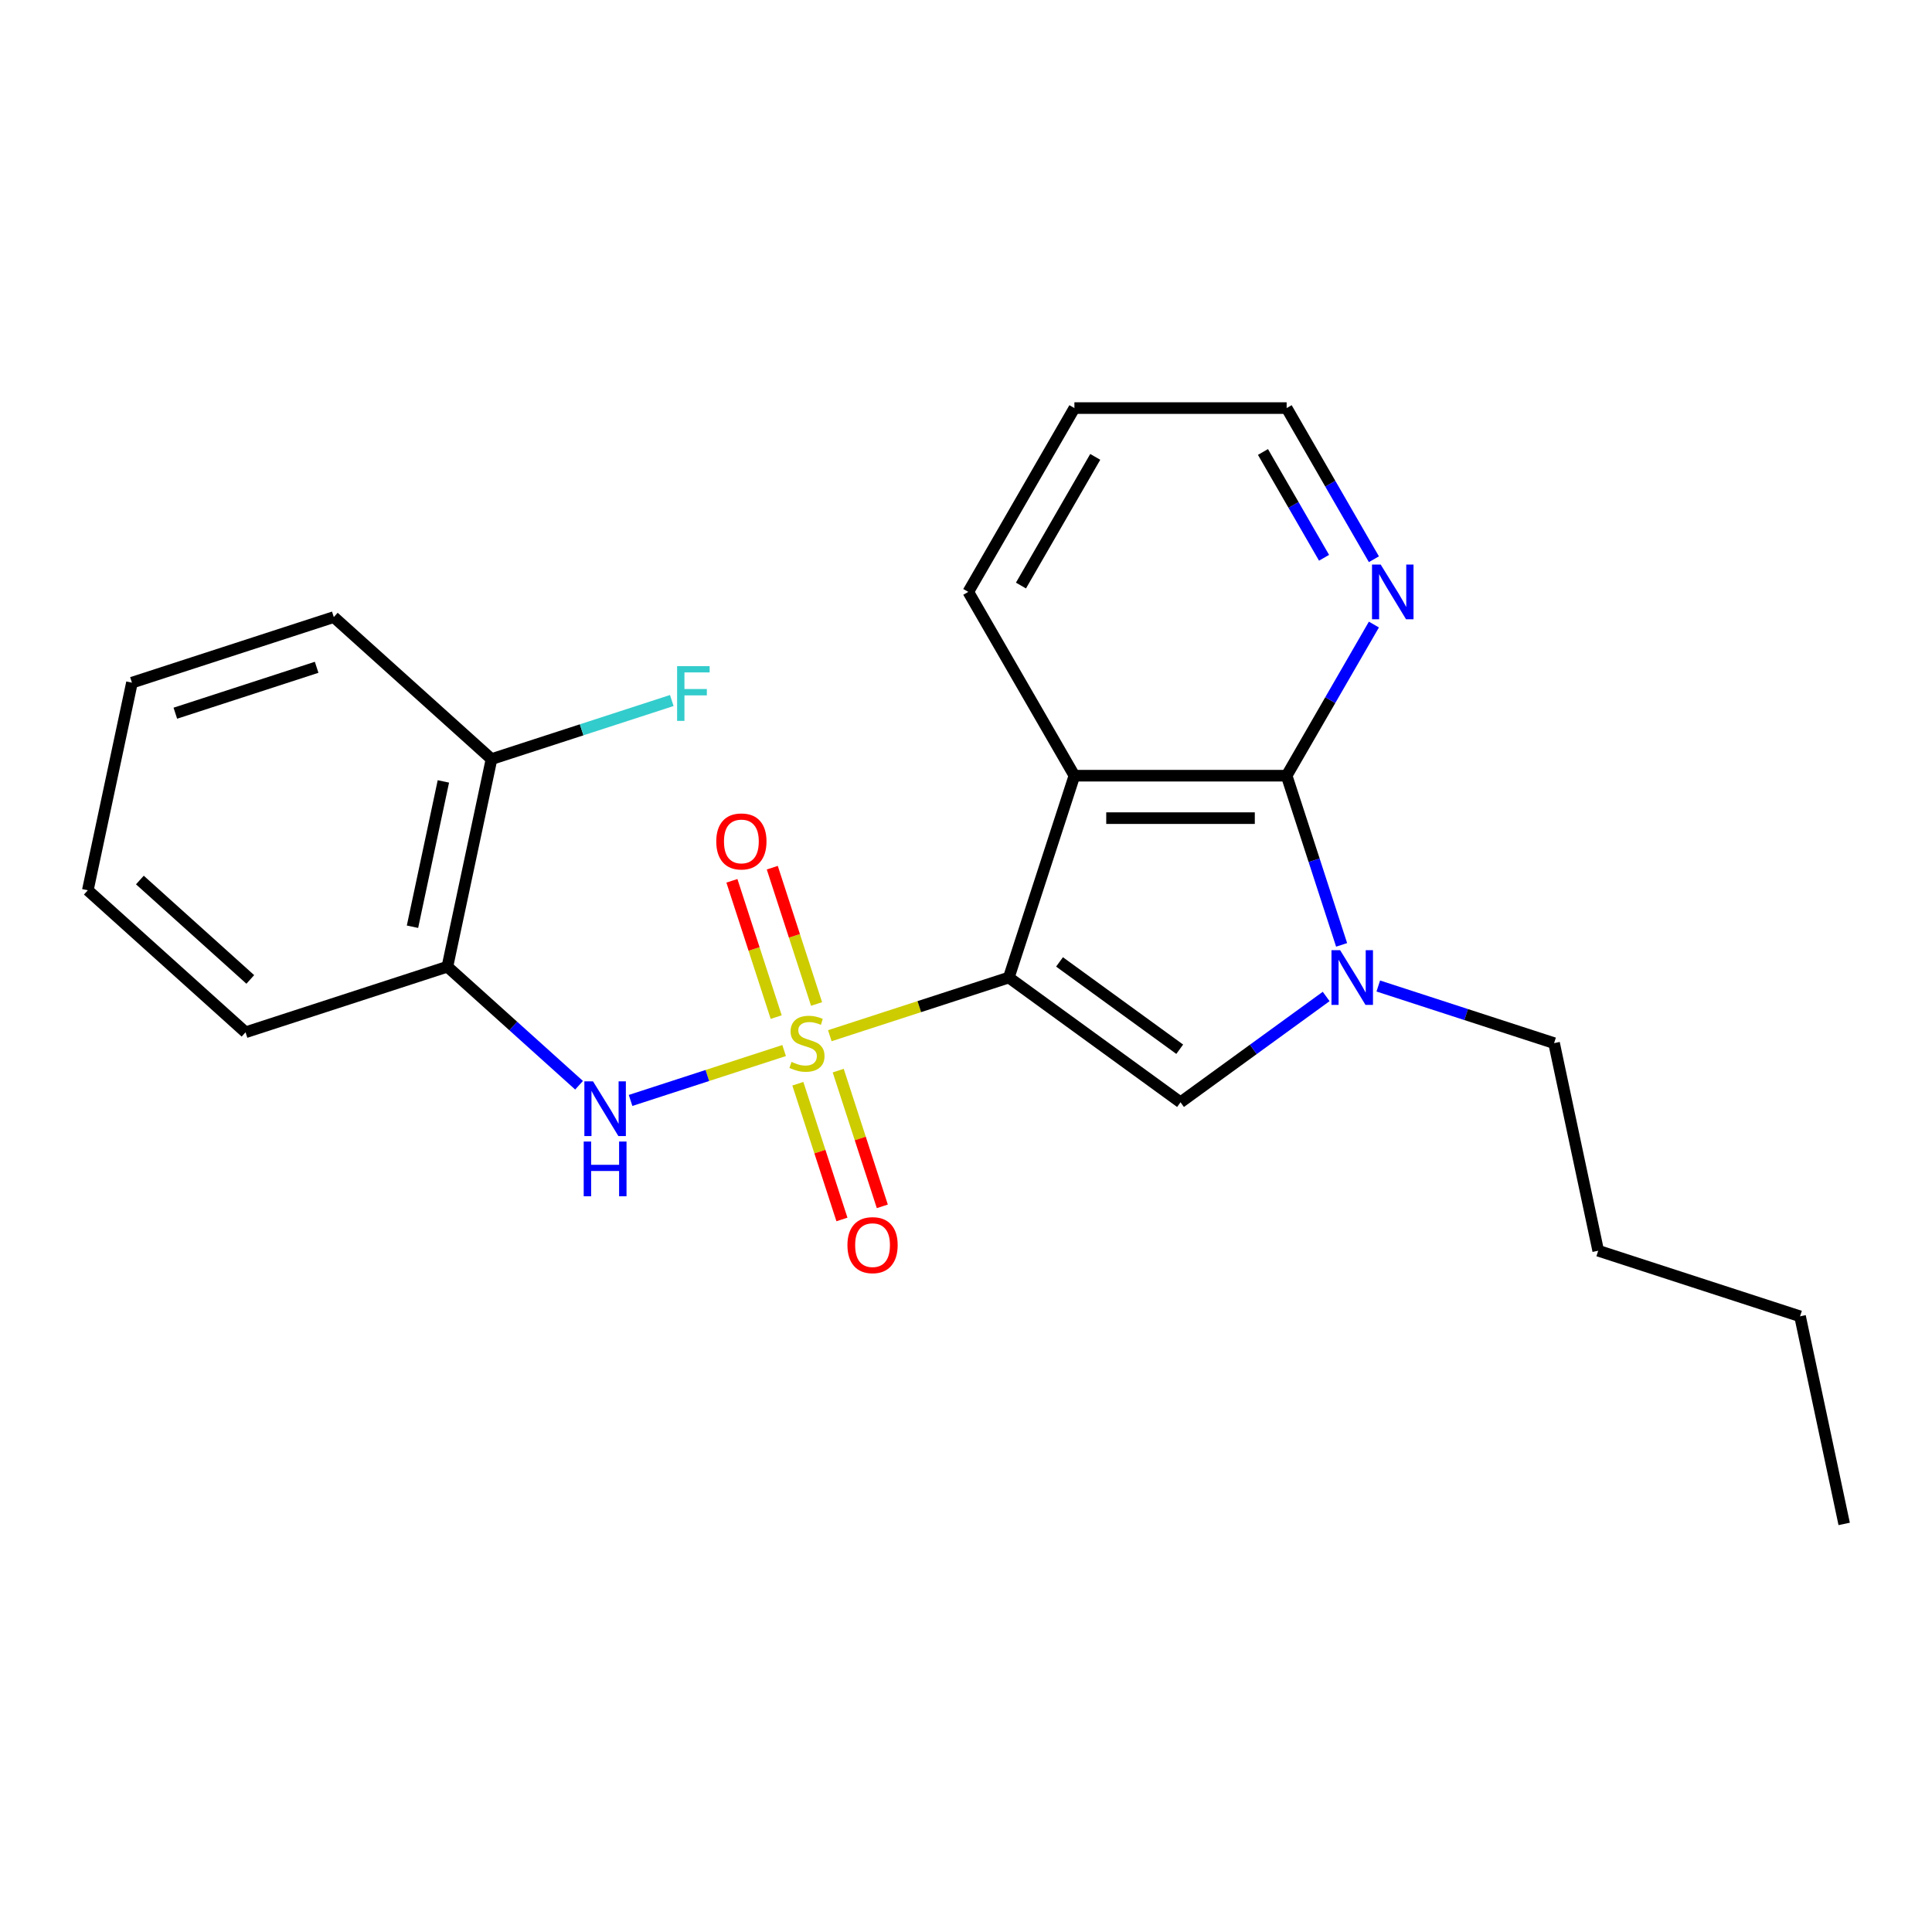 <?xml version='1.0' encoding='iso-8859-1'?>
<svg version='1.1' baseProfile='full'
              xmlns='http://www.w3.org/2000/svg'
                      xmlns:rdkit='http://www.rdkit.org/xml'
                      xmlns:xlink='http://www.w3.org/1999/xlink'
                  xml:space='preserve'
width='1000px' height='1000px' viewBox='0 0 1000 1000'>
<!-- END OF HEADER -->
<rect style='opacity:1.0;fill:#FFFFFF;stroke:none' width='1000' height='1000' x='0' y='0'> </rect>
<path class='bond-0' d='M 429.511,536.079 L 475.837,521.027' style='fill:none;fill-rule:evenodd;stroke:#CCCC00;stroke-width:6px;stroke-linecap:butt;stroke-linejoin:miter;stroke-opacity:1' />
<path class='bond-0' d='M 475.837,521.027 L 522.162,505.975' style='fill:none;fill-rule:evenodd;stroke:#000000;stroke-width:6px;stroke-linecap:butt;stroke-linejoin:miter;stroke-opacity:1' />
<path class='bond-5' d='M 405.859,543.764 L 366.121,556.676' style='fill:none;fill-rule:evenodd;stroke:#CCCC00;stroke-width:6px;stroke-linecap:butt;stroke-linejoin:miter;stroke-opacity:1' />
<path class='bond-5' d='M 366.121,556.676 L 326.383,569.588' style='fill:none;fill-rule:evenodd;stroke:#0000FF;stroke-width:6px;stroke-linecap:butt;stroke-linejoin:miter;stroke-opacity:1' />
<path class='bond-7' d='M 412.964,560.943 L 424.377,596.067' style='fill:none;fill-rule:evenodd;stroke:#CCCC00;stroke-width:6px;stroke-linecap:butt;stroke-linejoin:miter;stroke-opacity:1' />
<path class='bond-7' d='M 424.377,596.067 L 435.789,631.191' style='fill:none;fill-rule:evenodd;stroke:#FF0000;stroke-width:6px;stroke-linecap:butt;stroke-linejoin:miter;stroke-opacity:1' />
<path class='bond-7' d='M 433.86,554.153 L 445.272,589.277' style='fill:none;fill-rule:evenodd;stroke:#CCCC00;stroke-width:6px;stroke-linecap:butt;stroke-linejoin:miter;stroke-opacity:1' />
<path class='bond-7' d='M 445.272,589.277 L 456.685,624.402' style='fill:none;fill-rule:evenodd;stroke:#FF0000;stroke-width:6px;stroke-linecap:butt;stroke-linejoin:miter;stroke-opacity:1' />
<path class='bond-8' d='M 422.652,519.661 L 411.191,484.387' style='fill:none;fill-rule:evenodd;stroke:#CCCC00;stroke-width:6px;stroke-linecap:butt;stroke-linejoin:miter;stroke-opacity:1' />
<path class='bond-8' d='M 411.191,484.387 L 399.73,449.112' style='fill:none;fill-rule:evenodd;stroke:#FF0000;stroke-width:6px;stroke-linecap:butt;stroke-linejoin:miter;stroke-opacity:1' />
<path class='bond-8' d='M 401.757,526.45 L 390.296,491.176' style='fill:none;fill-rule:evenodd;stroke:#CCCC00;stroke-width:6px;stroke-linecap:butt;stroke-linejoin:miter;stroke-opacity:1' />
<path class='bond-8' d='M 390.296,491.176 L 378.834,455.902' style='fill:none;fill-rule:evenodd;stroke:#FF0000;stroke-width:6px;stroke-linecap:butt;stroke-linejoin:miter;stroke-opacity:1' />
<path class='bond-1' d='M 522.162,505.975 L 556.109,401.497' style='fill:none;fill-rule:evenodd;stroke:#000000;stroke-width:6px;stroke-linecap:butt;stroke-linejoin:miter;stroke-opacity:1' />
<path class='bond-2' d='M 522.162,505.975 L 611.036,570.546' style='fill:none;fill-rule:evenodd;stroke:#000000;stroke-width:6px;stroke-linecap:butt;stroke-linejoin:miter;stroke-opacity:1' />
<path class='bond-2' d='M 548.408,497.886 L 610.619,543.085' style='fill:none;fill-rule:evenodd;stroke:#000000;stroke-width:6px;stroke-linecap:butt;stroke-linejoin:miter;stroke-opacity:1' />
<path class='bond-3' d='M 556.109,401.497 L 665.964,401.497' style='fill:none;fill-rule:evenodd;stroke:#000000;stroke-width:6px;stroke-linecap:butt;stroke-linejoin:miter;stroke-opacity:1' />
<path class='bond-3' d='M 572.587,423.468 L 649.485,423.468' style='fill:none;fill-rule:evenodd;stroke:#000000;stroke-width:6px;stroke-linecap:butt;stroke-linejoin:miter;stroke-opacity:1' />
<path class='bond-11' d='M 556.109,401.497 L 501.182,306.361' style='fill:none;fill-rule:evenodd;stroke:#000000;stroke-width:6px;stroke-linecap:butt;stroke-linejoin:miter;stroke-opacity:1' />
<path class='bond-4' d='M 611.036,570.546 L 648.73,543.159' style='fill:none;fill-rule:evenodd;stroke:#000000;stroke-width:6px;stroke-linecap:butt;stroke-linejoin:miter;stroke-opacity:1' />
<path class='bond-4' d='M 648.73,543.159 L 686.424,515.773' style='fill:none;fill-rule:evenodd;stroke:#0000FF;stroke-width:6px;stroke-linecap:butt;stroke-linejoin:miter;stroke-opacity:1' />
<path class='bond-9' d='M 665.964,401.497 L 688.547,362.382' style='fill:none;fill-rule:evenodd;stroke:#000000;stroke-width:6px;stroke-linecap:butt;stroke-linejoin:miter;stroke-opacity:1' />
<path class='bond-9' d='M 688.547,362.382 L 711.13,323.267' style='fill:none;fill-rule:evenodd;stroke:#0000FF;stroke-width:6px;stroke-linecap:butt;stroke-linejoin:miter;stroke-opacity:1' />
<path class='bond-23' d='M 665.964,401.497 L 680.19,445.283' style='fill:none;fill-rule:evenodd;stroke:#000000;stroke-width:6px;stroke-linecap:butt;stroke-linejoin:miter;stroke-opacity:1' />
<path class='bond-23' d='M 680.19,445.283 L 694.417,489.069' style='fill:none;fill-rule:evenodd;stroke:#0000FF;stroke-width:6px;stroke-linecap:butt;stroke-linejoin:miter;stroke-opacity:1' />
<path class='bond-12' d='M 713.397,510.357 L 758.892,525.139' style='fill:none;fill-rule:evenodd;stroke:#0000FF;stroke-width:6px;stroke-linecap:butt;stroke-linejoin:miter;stroke-opacity:1' />
<path class='bond-12' d='M 758.892,525.139 L 804.388,539.922' style='fill:none;fill-rule:evenodd;stroke:#000000;stroke-width:6px;stroke-linecap:butt;stroke-linejoin:miter;stroke-opacity:1' />
<path class='bond-6' d='M 299.721,561.725 L 265.645,531.044' style='fill:none;fill-rule:evenodd;stroke:#0000FF;stroke-width:6px;stroke-linecap:butt;stroke-linejoin:miter;stroke-opacity:1' />
<path class='bond-6' d='M 265.645,531.044 L 231.57,500.362' style='fill:none;fill-rule:evenodd;stroke:#000000;stroke-width:6px;stroke-linecap:butt;stroke-linejoin:miter;stroke-opacity:1' />
<path class='bond-10' d='M 231.57,500.362 L 254.41,392.908' style='fill:none;fill-rule:evenodd;stroke:#000000;stroke-width:6px;stroke-linecap:butt;stroke-linejoin:miter;stroke-opacity:1' />
<path class='bond-10' d='M 213.505,479.676 L 229.493,404.458' style='fill:none;fill-rule:evenodd;stroke:#000000;stroke-width:6px;stroke-linecap:butt;stroke-linejoin:miter;stroke-opacity:1' />
<path class='bond-14' d='M 231.57,500.362 L 127.092,534.309' style='fill:none;fill-rule:evenodd;stroke:#000000;stroke-width:6px;stroke-linecap:butt;stroke-linejoin:miter;stroke-opacity:1' />
<path class='bond-25' d='M 711.13,289.454 L 688.547,250.339' style='fill:none;fill-rule:evenodd;stroke:#0000FF;stroke-width:6px;stroke-linecap:butt;stroke-linejoin:miter;stroke-opacity:1' />
<path class='bond-25' d='M 688.547,250.339 L 665.964,211.224' style='fill:none;fill-rule:evenodd;stroke:#000000;stroke-width:6px;stroke-linecap:butt;stroke-linejoin:miter;stroke-opacity:1' />
<path class='bond-25' d='M 685.328,288.705 L 669.519,261.325' style='fill:none;fill-rule:evenodd;stroke:#0000FF;stroke-width:6px;stroke-linecap:butt;stroke-linejoin:miter;stroke-opacity:1' />
<path class='bond-25' d='M 669.519,261.325 L 653.711,233.944' style='fill:none;fill-rule:evenodd;stroke:#000000;stroke-width:6px;stroke-linecap:butt;stroke-linejoin:miter;stroke-opacity:1' />
<path class='bond-13' d='M 254.41,392.908 L 301.065,377.749' style='fill:none;fill-rule:evenodd;stroke:#000000;stroke-width:6px;stroke-linecap:butt;stroke-linejoin:miter;stroke-opacity:1' />
<path class='bond-13' d='M 301.065,377.749 L 347.721,362.589' style='fill:none;fill-rule:evenodd;stroke:#33CCCC;stroke-width:6px;stroke-linecap:butt;stroke-linejoin:miter;stroke-opacity:1' />
<path class='bond-16' d='M 254.41,392.908 L 172.772,319.401' style='fill:none;fill-rule:evenodd;stroke:#000000;stroke-width:6px;stroke-linecap:butt;stroke-linejoin:miter;stroke-opacity:1' />
<path class='bond-18' d='M 501.182,306.361 L 556.109,211.224' style='fill:none;fill-rule:evenodd;stroke:#000000;stroke-width:6px;stroke-linecap:butt;stroke-linejoin:miter;stroke-opacity:1' />
<path class='bond-18' d='M 528.449,303.076 L 566.898,236.48' style='fill:none;fill-rule:evenodd;stroke:#000000;stroke-width:6px;stroke-linecap:butt;stroke-linejoin:miter;stroke-opacity:1' />
<path class='bond-17' d='M 804.388,539.922 L 827.228,647.375' style='fill:none;fill-rule:evenodd;stroke:#000000;stroke-width:6px;stroke-linecap:butt;stroke-linejoin:miter;stroke-opacity:1' />
<path class='bond-20' d='M 127.092,534.309 L 45.455,460.802' style='fill:none;fill-rule:evenodd;stroke:#000000;stroke-width:6px;stroke-linecap:butt;stroke-linejoin:miter;stroke-opacity:1' />
<path class='bond-20' d='M 129.548,506.955 L 72.402,455.5' style='fill:none;fill-rule:evenodd;stroke:#000000;stroke-width:6px;stroke-linecap:butt;stroke-linejoin:miter;stroke-opacity:1' />
<path class='bond-15' d='M 665.964,211.224 L 556.109,211.224' style='fill:none;fill-rule:evenodd;stroke:#000000;stroke-width:6px;stroke-linecap:butt;stroke-linejoin:miter;stroke-opacity:1' />
<path class='bond-24' d='M 172.772,319.401 L 68.294,353.348' style='fill:none;fill-rule:evenodd;stroke:#000000;stroke-width:6px;stroke-linecap:butt;stroke-linejoin:miter;stroke-opacity:1' />
<path class='bond-24' d='M 163.89,345.389 L 90.755,369.152' style='fill:none;fill-rule:evenodd;stroke:#000000;stroke-width:6px;stroke-linecap:butt;stroke-linejoin:miter;stroke-opacity:1' />
<path class='bond-19' d='M 827.228,647.375 L 931.705,681.322' style='fill:none;fill-rule:evenodd;stroke:#000000;stroke-width:6px;stroke-linecap:butt;stroke-linejoin:miter;stroke-opacity:1' />
<path class='bond-21' d='M 931.705,681.322 L 954.545,788.776' style='fill:none;fill-rule:evenodd;stroke:#000000;stroke-width:6px;stroke-linecap:butt;stroke-linejoin:miter;stroke-opacity:1' />
<path class='bond-22' d='M 45.455,460.802 L 68.294,353.348' style='fill:none;fill-rule:evenodd;stroke:#000000;stroke-width:6px;stroke-linecap:butt;stroke-linejoin:miter;stroke-opacity:1' />
<path  class='atom-0' d='M 409.685 549.642
Q 410.005 549.762, 411.325 550.322
Q 412.645 550.882, 414.085 551.242
Q 415.565 551.562, 417.005 551.562
Q 419.685 551.562, 421.245 550.282
Q 422.805 548.962, 422.805 546.682
Q 422.805 545.122, 422.005 544.162
Q 421.245 543.202, 420.045 542.682
Q 418.845 542.162, 416.845 541.562
Q 414.325 540.802, 412.805 540.082
Q 411.325 539.362, 410.245 537.842
Q 409.205 536.322, 409.205 533.762
Q 409.205 530.202, 411.605 528.002
Q 414.045 525.802, 418.845 525.802
Q 422.125 525.802, 425.845 527.362
L 424.925 530.442
Q 421.525 529.042, 418.965 529.042
Q 416.205 529.042, 414.685 530.202
Q 413.165 531.322, 413.205 533.282
Q 413.205 534.802, 413.965 535.722
Q 414.765 536.642, 415.885 537.162
Q 417.045 537.682, 418.965 538.282
Q 421.525 539.082, 423.045 539.882
Q 424.565 540.682, 425.645 542.322
Q 426.765 543.922, 426.765 546.682
Q 426.765 550.602, 424.125 552.722
Q 421.525 554.802, 417.165 554.802
Q 414.645 554.802, 412.725 554.242
Q 410.845 553.722, 408.605 552.802
L 409.685 549.642
' fill='#CCCC00'/>
<path  class='atom-5' d='M 693.65 491.815
L 702.93 506.815
Q 703.85 508.295, 705.33 510.975
Q 706.81 513.655, 706.89 513.815
L 706.89 491.815
L 710.65 491.815
L 710.65 520.135
L 706.77 520.135
L 696.81 503.735
Q 695.65 501.815, 694.41 499.615
Q 693.21 497.415, 692.85 496.735
L 692.85 520.135
L 689.17 520.135
L 689.17 491.815
L 693.65 491.815
' fill='#0000FF'/>
<path  class='atom-6' d='M 306.947 559.709
L 316.227 574.709
Q 317.147 576.189, 318.627 578.869
Q 320.107 581.549, 320.187 581.709
L 320.187 559.709
L 323.947 559.709
L 323.947 588.029
L 320.067 588.029
L 310.107 571.629
Q 308.947 569.709, 307.707 567.509
Q 306.507 565.309, 306.147 564.629
L 306.147 588.029
L 302.467 588.029
L 302.467 559.709
L 306.947 559.709
' fill='#0000FF'/>
<path  class='atom-6' d='M 302.127 590.861
L 305.967 590.861
L 305.967 602.901
L 320.447 602.901
L 320.447 590.861
L 324.287 590.861
L 324.287 619.181
L 320.447 619.181
L 320.447 606.101
L 305.967 606.101
L 305.967 619.181
L 302.127 619.181
L 302.127 590.861
' fill='#0000FF'/>
<path  class='atom-8' d='M 438.632 644.479
Q 438.632 637.679, 441.992 633.879
Q 445.352 630.079, 451.632 630.079
Q 457.912 630.079, 461.272 633.879
Q 464.632 637.679, 464.632 644.479
Q 464.632 651.359, 461.232 655.279
Q 457.832 659.159, 451.632 659.159
Q 445.392 659.159, 441.992 655.279
Q 438.632 651.399, 438.632 644.479
M 451.632 655.959
Q 455.952 655.959, 458.272 653.079
Q 460.632 650.159, 460.632 644.479
Q 460.632 638.919, 458.272 636.119
Q 455.952 633.279, 451.632 633.279
Q 447.312 633.279, 444.952 636.079
Q 442.632 638.879, 442.632 644.479
Q 442.632 650.199, 444.952 653.079
Q 447.312 655.959, 451.632 655.959
' fill='#FF0000'/>
<path  class='atom-9' d='M 370.738 435.524
Q 370.738 428.724, 374.098 424.924
Q 377.458 421.124, 383.738 421.124
Q 390.018 421.124, 393.378 424.924
Q 396.738 428.724, 396.738 435.524
Q 396.738 442.404, 393.338 446.324
Q 389.938 450.204, 383.738 450.204
Q 377.498 450.204, 374.098 446.324
Q 370.738 442.444, 370.738 435.524
M 383.738 447.004
Q 388.058 447.004, 390.378 444.124
Q 392.738 441.204, 392.738 435.524
Q 392.738 429.964, 390.378 427.164
Q 388.058 424.324, 383.738 424.324
Q 379.418 424.324, 377.058 427.124
Q 374.738 429.924, 374.738 435.524
Q 374.738 441.244, 377.058 444.124
Q 379.418 447.004, 383.738 447.004
' fill='#FF0000'/>
<path  class='atom-10' d='M 714.631 292.201
L 723.911 307.201
Q 724.831 308.681, 726.311 311.361
Q 727.791 314.041, 727.871 314.201
L 727.871 292.201
L 731.631 292.201
L 731.631 320.521
L 727.751 320.521
L 717.791 304.121
Q 716.631 302.201, 715.391 300.001
Q 714.191 297.801, 713.831 297.121
L 713.831 320.521
L 710.151 320.521
L 710.151 292.201
L 714.631 292.201
' fill='#0000FF'/>
<path  class='atom-14' d='M 350.467 344.801
L 367.307 344.801
L 367.307 348.041
L 354.267 348.041
L 354.267 356.641
L 365.867 356.641
L 365.867 359.921
L 354.267 359.921
L 354.267 373.121
L 350.467 373.121
L 350.467 344.801
' fill='#33CCCC'/>
</svg>
